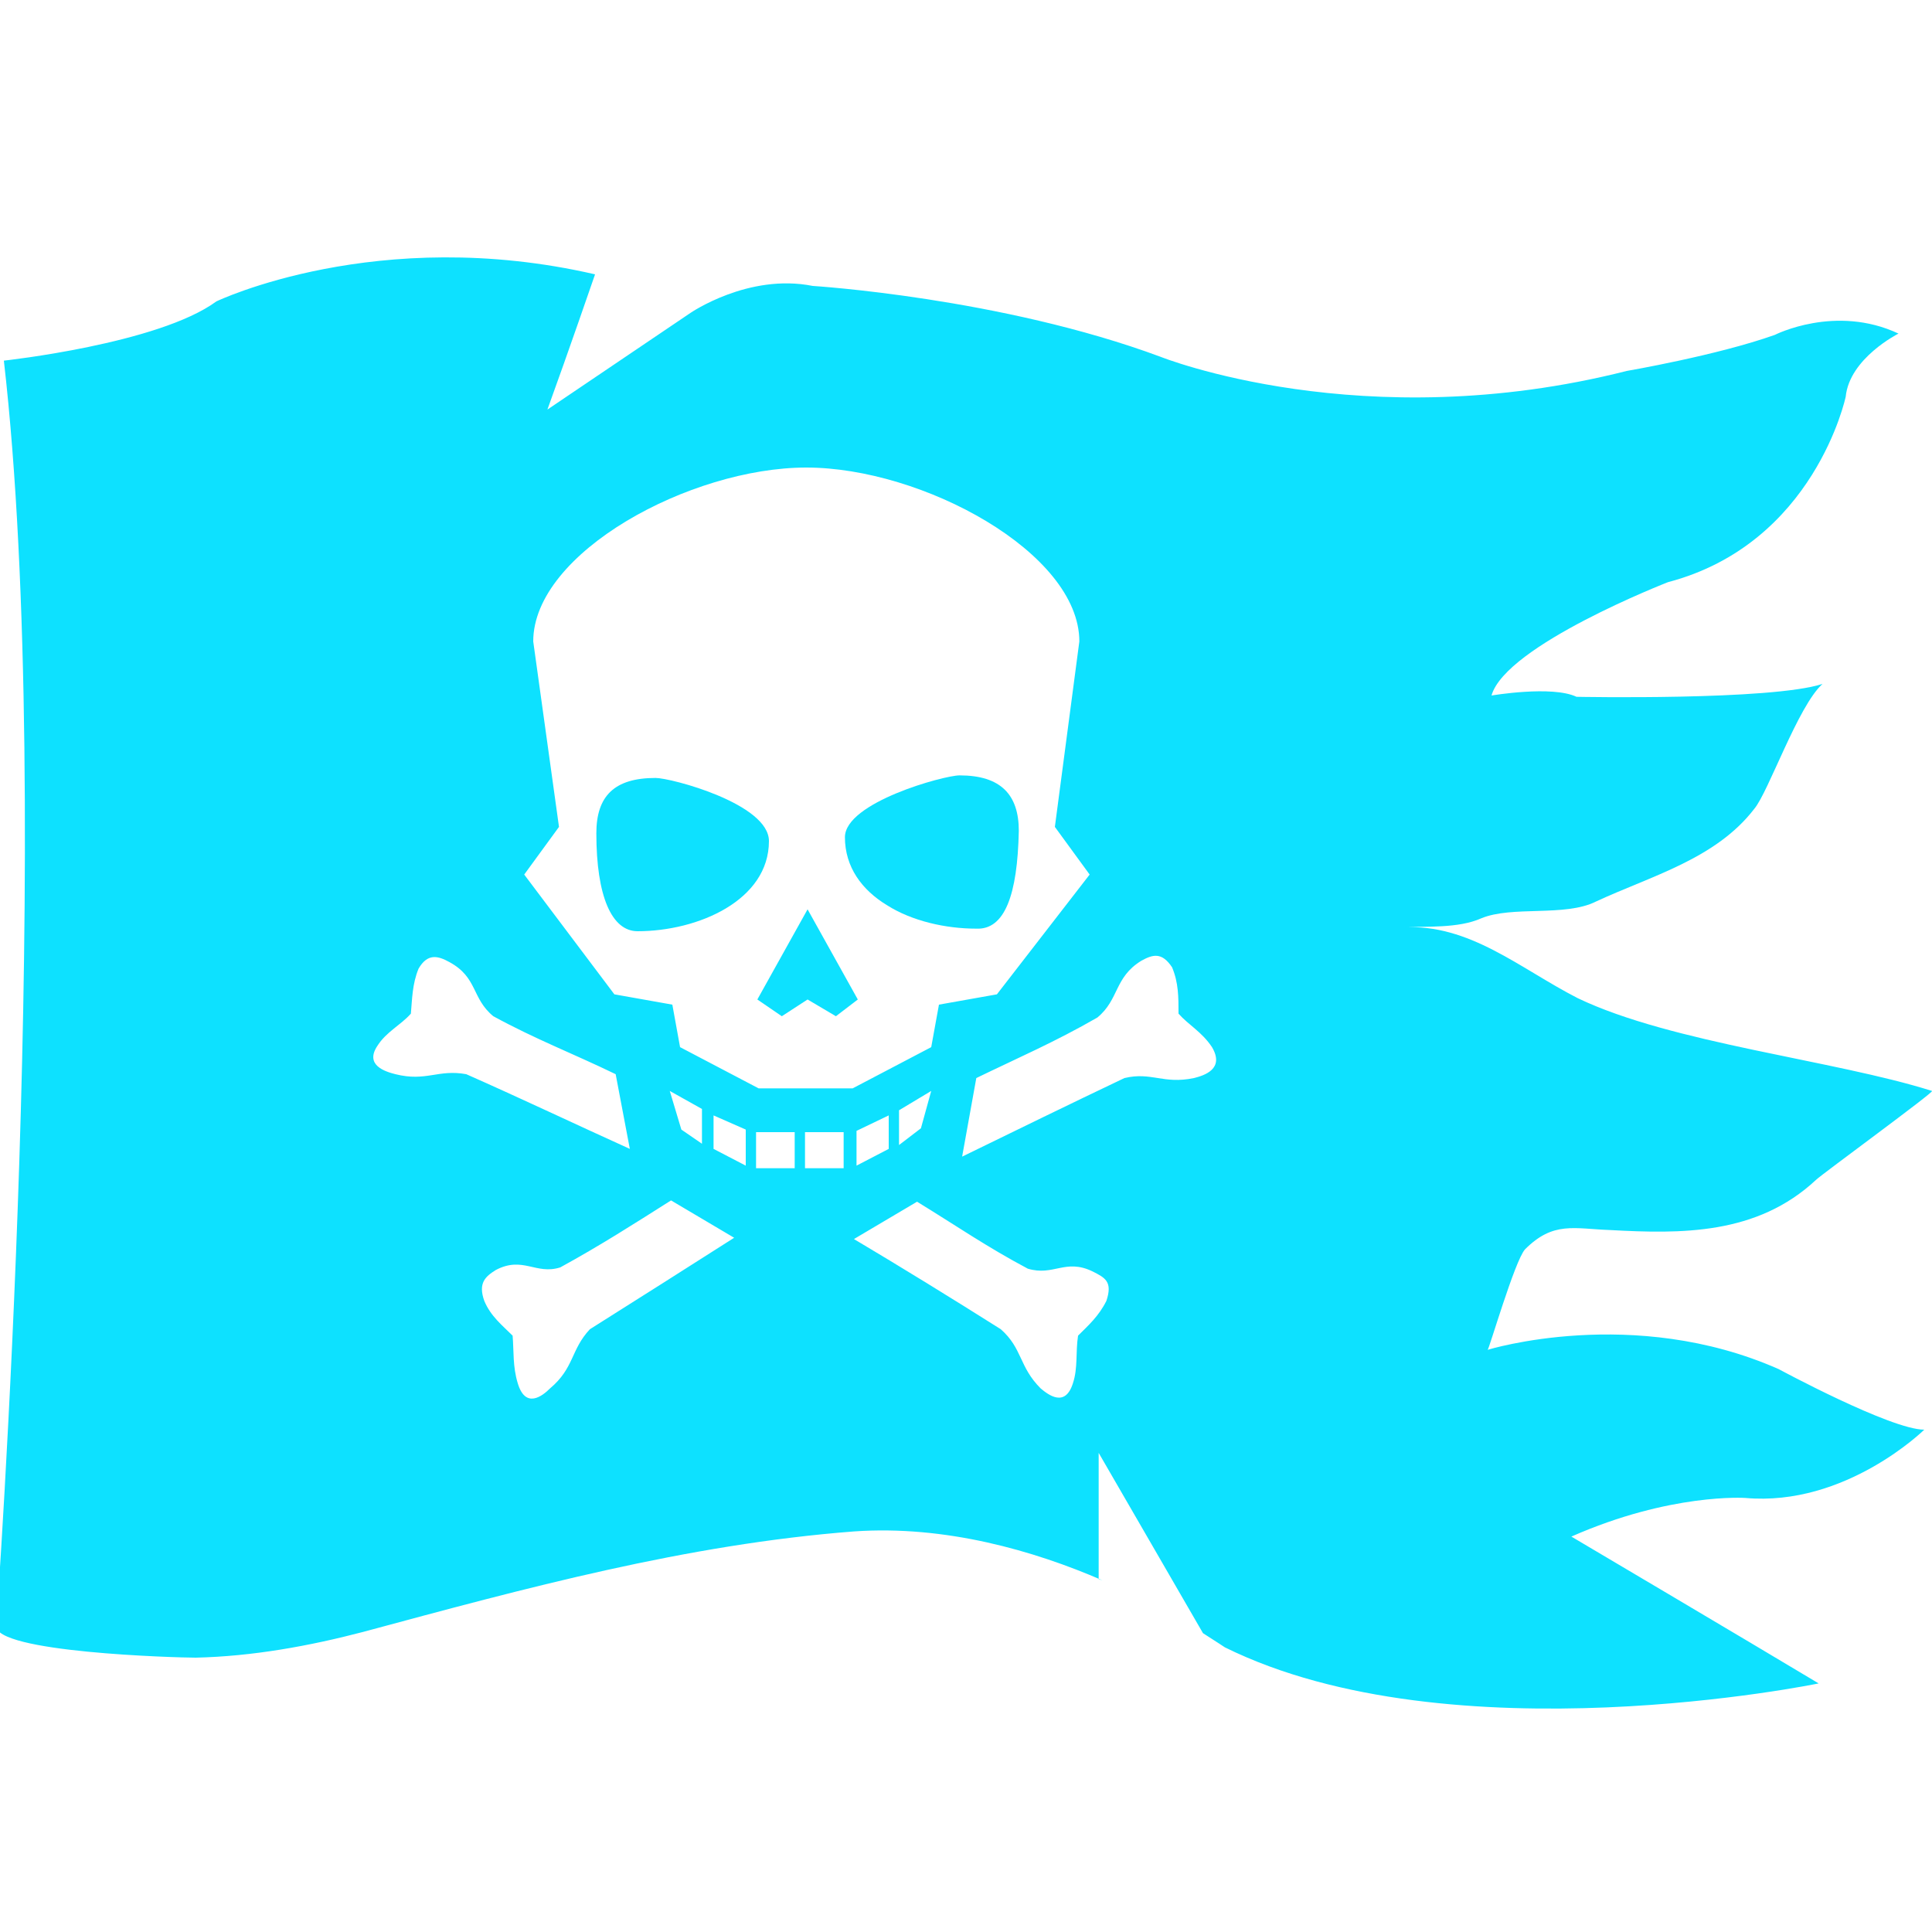 <?xml version="1.0" encoding="utf-8"?>
<!-- Generator: Adobe Illustrator 23.0.6, SVG Export Plug-In . SVG Version: 6.00 Build 0)  -->
<svg version="1.1" id="Réteg_1" xmlns="http://www.w3.org/2000/svg" xmlns:xlink="http://www.w3.org/1999/xlink" x="0px" y="0px"
	 width="150px" height="150px" viewBox="0 0 150 150" style="enable-background:new 0 0 150 150;" xml:space="preserve">
<style type="text/css">
	.st0{fill:#0DE1FF;}
</style>
<path class="st0" d="M125,95.5c5.5,0.3,11.4,0.4,16-3.9c0.4-0.4,9.3-6.9,9-6.9c-7.6-2.4-20.2-3.7-27.5-7.2
	c-4.5-2.3-8.4-5.8-13.6-5.5c1.8-0.1,4.3,0.1,6.1-0.7c2.4-1,6.5-0.1,8.9-1.3c4.3-2,9.3-3.3,12.3-7.2c1.1-1.3,3.4-8,5.3-9.7v0
	c-4,1.3-19.1,1-19.1,1c-1.9-0.9-6.6-0.1-6.6-0.1c1.1-3.9,13.7-8.8,13.7-8.8c11.4-3,13.8-14.4,13.8-14.4c0.3-3,4.1-4.9,4.1-4.9
	c-4.9-2.3-9.6,0.1-9.6,0.1c-4.5,1.6-11.5,2.8-11.5,2.8c-20.5,5.2-36.2-1.1-36.2-1.1c-12.4-4.6-27-5.5-27-5.5c-5-1-9.5,2.1-9.5,2.1
	l-11.1,7.5c1.6-4.4,3.7-10.5,3.7-10.5c-16.9-3.9-29.4,2.1-29.4,2.1c-4.5,3.3-16.5,4.6-16.5,4.6c4,34.8-0.6,98.2-0.6,98.2
	c-0.2,2.1,14,2.5,15.5,2.5c4.4-0.1,8.8-0.9,13-2c12.6-3.4,25.1-6.8,38.1-7.8c7.1-0.5,14,1.5,19.3,3.8l-0.3-0.1v-9.8l8.1,14
	c1.1,0.7,1.7,1.1,1.7,1.1c17.6,8.7,46.1,2.8,46.1,2.8c-5.5-3.3-19.2-11.4-19.2-11.4c7.7-3.4,13.5-3,13.5-3
	c7.8,0.7,13.9-5.3,13.9-5.3c-2.6,0-11.3-4.7-11.3-4.7c-11.3-5-22.6-1.5-22.6-1.5c0.1,0,2.1-6.9,2.9-7.8
	C120.6,94.8,122.2,95.4,125,95.5z M30.7,83.4c-0.8-0.2-2.4-0.7-1.4-2.2c0.7-1.1,1.8-1.6,2.6-2.5c0.1-1.1,0.1-2.3,0.6-3.5
	c0.7-1.2,1.5-1,2.4-0.5c2.2,1.2,1.7,2.8,3.4,4.2c3.3,1.8,6.2,2.9,9.5,4.5l1.1,5.8c-4.2-1.9-8.4-3.9-12.7-5.8
	C34,83,33.1,84,30.7,83.4z M45.8,103.2c-1.5,1.6-1.2,3-3.1,4.6c-0.6,0.6-1.9,1.6-2.5-0.4c-0.4-1.3-0.3-2.5-0.4-3.7
	c-0.8-0.8-1.7-1.5-2.2-2.7c-0.5-1.4,0.1-1.9,0.9-2.4c2.1-1.1,3.1,0.4,5-0.2c3.1-1.7,5.6-3.3,8.6-5.2l4.9,2.9
	C53.4,98.4,49.6,100.8,45.8,103.2z M52,84.7l2.5,1.4v2.7l-1.6-1.1L52,84.7z M57.9,90.5l-2.5-1.3v-2.6l2.5,1.1V90.5z M61.7,90.7h-3
	v-2.8h3V90.7z M65.5,90.7h-3v-2.8h3V90.7z M58.9,84.5l-6.1-3.2L52.2,78l-4.5-0.8l-7-9.3l2.7-3.7l-2-14.4c0-6.9,12.2-13.5,21.2-13.5
	s21.2,6.6,21.2,13.5l-1.9,14.4l2.7,3.7l-7.2,9.3L72.9,78l-0.6,3.3l-6.1,3.2H58.9z M72.3,84.7l-0.8,2.9l-1.7,1.3v-2.7L72.3,84.7z
	 M69,86.6v2.6l-2.5,1.3v-2.7L69,86.6z M85.9,101c-0.6,1.2-1.4,1.9-2.2,2.7c-0.2,1.3,0,2.5-0.4,3.7c-0.6,1.9-1.9,0.9-2.5,0.4
	c-1.7-1.7-1.4-3.1-3.1-4.6c-3.8-2.4-7.7-4.8-11.4-7l4.9-2.9c3.1,1.9,5.4,3.5,8.6,5.2c2,0.6,2.9-0.8,5,0.2
	C85.8,99.2,86.4,99.5,85.9,101z M92.7,83.7c-2.4,0.5-3.3-0.5-5.4,0c-4.2,2-8.5,4.1-12.6,6.1l1.1-6.1c3.3-1.6,6.1-2.8,9.4-4.7
	c1.7-1.4,1.3-3.1,3.4-4.4c0.9-0.5,1.6-0.7,2.4,0.5c0.5,1.2,0.5,2.3,0.5,3.6c0.8,0.9,1.8,1.4,2.6,2.6C95.1,83,93.5,83.5,92.7,83.7z"
	/>
<path class="st0" d="M49.5,72.3c-2,0-3.2-2.7-3.2-7.6c0-2.9,1.4-4.3,4.6-4.3c1.2,0,8.8,2,8.8,4.9C59.7,69.9,54.2,72.3,49.5,72.3z"/>
<polygon class="st0" points="64.9,78.9 62.7,77.6 60.7,78.9 58.8,77.6 62.7,70.6 66.6,77.6 "/>
<path class="st0" d="M75.8,72.1c-2.4,0-5-0.6-6.9-1.8c-2-1.2-3.3-3-3.3-5.3c0-2.7,7.7-4.8,8.9-4.8c3.2,0,4.6,1.5,4.6,4.3
	C79,69.5,78,72.2,75.8,72.1z"/>
</svg>
